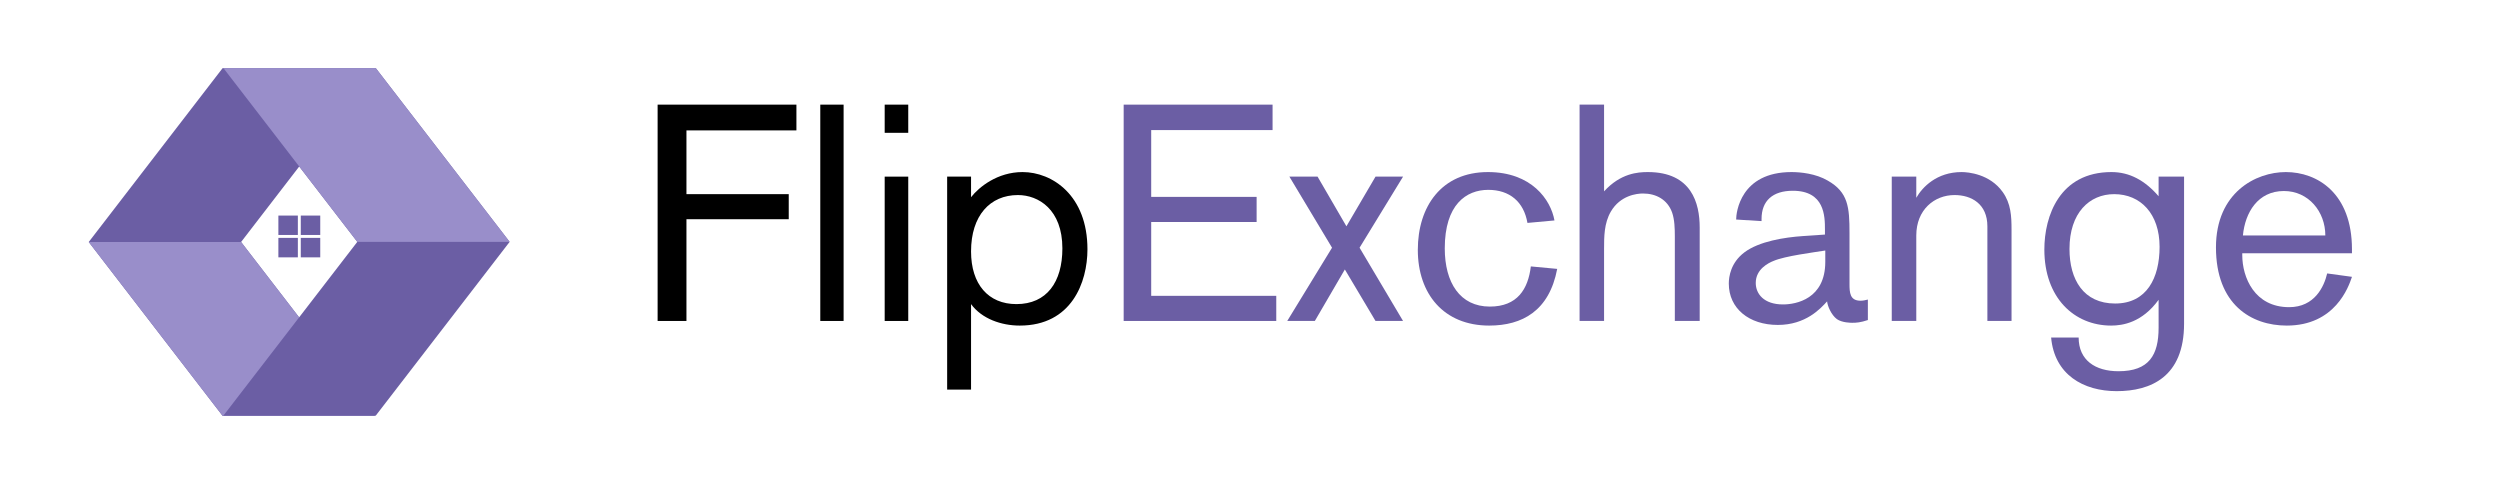 <svg xmlns="http://www.w3.org/2000/svg" xmlns:xlink="http://www.w3.org/1999/xlink" width="200" zoomAndPan="magnify" viewBox="0 0 150 30" height="40" preserveAspectRatio="xMidYMid meet" version="1.0"><defs><g/><clipPath id="269a7d31a4"><path d="M 5.324 4.082 L 23 4.082 L 23 25 L 5.324 25 Z M 5.324 4.082 " clip-rule="nonzero"/></clipPath><clipPath id="72d60eb2f9"><path d="M 5.324 14 L 23 14 L 23 25 L 5.324 25 Z M 5.324 14 " clip-rule="nonzero"/></clipPath><clipPath id="cff8832735"><path d="M 13 4.082 L 30.727 4.082 L 30.727 25 L 13 25 Z M 13 4.082 " clip-rule="nonzero"/></clipPath><clipPath id="97cde6563c"><path d="M 13 4.082 L 30.727 4.082 L 30.727 15 L 13 15 Z M 13 4.082 " clip-rule="nonzero"/></clipPath></defs><g fill="#000000" fill-opacity="1"><g transform="translate(38.023, 19.258)"><g><path d="M 9.762 -11.434 L 9.762 -12.98 L 1.434 -12.98 L 1.434 0 L 3.164 0 L 3.164 -6.105 L 9.301 -6.105 L 9.301 -7.609 L 3.164 -7.609 L 3.164 -11.434 Z M 9.762 -11.434 "/></g></g></g><g fill="#000000" fill-opacity="1"><g transform="translate(47.987, 19.258)"><g><path d="M 2.629 0 L 2.629 -12.98 L 1.23 -12.98 L 1.23 0 Z M 2.629 0 "/></g></g></g><g fill="#000000" fill-opacity="1"><g transform="translate(51.811, 19.258)"><g><path d="M 2.684 -11.289 L 2.684 -12.98 L 1.27 -12.98 L 1.27 -11.289 Z M 2.684 0 L 2.684 -8.66 L 1.27 -8.66 L 1.27 0 Z M 2.684 0 "/></g></g></g><g fill="#000000" fill-opacity="1"><g transform="translate(55.634, 19.258)"><g><path d="M 1.195 -8.66 L 1.195 4.117 L 2.629 4.117 L 2.629 -1.012 C 3.273 -0.129 4.449 0.277 5.551 0.277 C 8.66 0.277 9.613 -2.316 9.613 -4.301 C 9.613 -7.539 7.5 -8.934 5.719 -8.934 C 4.211 -8.934 3.105 -8.035 2.629 -7.426 L 2.629 -8.66 Z M 2.629 -4.172 C 2.629 -6.324 3.77 -7.555 5.441 -7.555 C 6.672 -7.555 8.109 -6.691 8.109 -4.355 C 8.109 -2.336 7.172 -1.012 5.352 -1.012 C 3.66 -1.012 2.629 -2.207 2.629 -4.172 Z M 2.629 -4.172 "/></g></g></g><g fill="#6b5ea4" fill-opacity="1"><g transform="translate(65.967, 19.258)"><g><path d="M 10.609 0 L 10.609 -1.508 L 3.105 -1.508 L 3.105 -5.938 L 9.43 -5.938 L 9.43 -7.445 L 3.105 -7.445 L 3.105 -11.453 L 10.387 -11.453 L 10.387 -12.98 L 1.453 -12.98 L 1.453 0 Z M 10.609 0 "/></g></g></g><g fill="#6b5ea4" fill-opacity="1"><g transform="translate(77.07, 19.258)"><g><path d="M 7.113 0 L 4.504 -4.395 L 7.113 -8.66 L 5.461 -8.66 L 3.715 -5.68 L 1.984 -8.66 L 0.293 -8.66 L 2.852 -4.395 L 0.164 0 L 1.82 0 L 3.621 -3.09 L 5.461 0 Z M 7.113 0 "/></g></g></g><g fill="#6b5ea4" fill-opacity="1"><g transform="translate(84.35, 19.258)"><g><path d="M 7.5 -3.273 C 7.336 -1.91 6.691 -0.863 5.039 -0.863 C 3.254 -0.863 2.336 -2.297 2.336 -4.355 C 2.336 -6.984 3.621 -7.867 4.945 -7.867 C 6.23 -7.867 7.078 -7.152 7.297 -5.883 L 8.918 -6.031 C 8.695 -7.281 7.539 -8.934 4.926 -8.934 C 2.133 -8.934 0.719 -6.859 0.719 -4.266 C 0.719 -1.617 2.281 0.277 5 0.277 C 6.984 0.277 8.605 -0.605 9.082 -3.125 Z M 7.5 -3.273 "/></g></g></g><g fill="#6b5ea4" fill-opacity="1"><g transform="translate(93.56, 19.258)"><g><path d="M 8.422 0 L 8.422 -5.605 C 8.422 -7.059 7.941 -8.934 5.312 -8.934 C 4.707 -8.934 3.676 -8.863 2.684 -7.777 L 2.684 -12.98 L 1.215 -12.98 L 1.215 0 L 2.684 0 L 2.684 -4.301 C 2.684 -5.055 2.684 -5.863 3.09 -6.562 C 3.66 -7.539 4.652 -7.648 5.02 -7.648 C 5.809 -7.648 6.488 -7.281 6.766 -6.508 C 6.914 -6.086 6.93 -5.551 6.93 -5.074 L 6.93 0 Z M 8.422 0 "/></g></g></g><g fill="#6b5ea4" fill-opacity="1"><g transform="translate(103.138, 19.258)"><g><path d="M 6.359 -5.184 L 5.039 -5.094 C 3.934 -5.02 2.41 -4.781 1.527 -4.117 C 0.699 -3.492 0.59 -2.648 0.59 -2.242 C 0.59 -0.754 1.801 0.238 3.531 0.238 C 5.203 0.238 6.086 -0.734 6.488 -1.176 C 6.508 -0.918 6.73 -0.367 7.078 -0.109 C 7.391 0.109 7.922 0.109 7.996 0.109 C 8.238 0.109 8.492 0.094 8.934 -0.055 L 8.934 -1.285 C 8.77 -1.25 8.676 -1.215 8.492 -1.215 C 7.852 -1.215 7.832 -1.711 7.832 -2.223 L 7.832 -5.277 C 7.832 -6.82 7.758 -7.723 6.527 -8.422 C 5.809 -8.844 4.891 -8.934 4.355 -8.934 C 1.285 -8.934 1.031 -6.508 1.031 -6.086 L 2.555 -5.992 L 2.555 -6.121 C 2.555 -7.207 3.219 -7.812 4.43 -7.812 C 6.344 -7.812 6.359 -6.289 6.359 -5.48 Z M 6.379 -4.227 L 6.379 -3.547 C 6.379 -1.324 4.633 -0.992 3.844 -0.992 C 2.684 -0.992 2.207 -1.637 2.207 -2.281 C 2.207 -3.125 2.996 -3.492 3.273 -3.602 C 3.953 -3.898 5.699 -4.117 6.379 -4.227 Z M 6.379 -4.227 "/></g></g></g><g fill="#6b5ea4" fill-opacity="1"><g transform="translate(112.329, 19.258)"><g><path d="M 8.363 0 L 8.363 -5.48 C 8.363 -6.289 8.328 -7.043 7.832 -7.738 C 7.059 -8.824 5.754 -8.934 5.367 -8.934 C 3.879 -8.934 3.016 -8.035 2.648 -7.391 L 2.648 -8.66 L 1.176 -8.66 L 1.176 0 L 2.648 0 L 2.648 -5.129 C 2.648 -6.672 3.73 -7.555 4.945 -7.555 C 5.957 -7.555 6.914 -7.023 6.914 -5.68 L 6.914 0 Z M 8.363 0 "/></g></g></g><g fill="#6b5ea4" fill-opacity="1"><g transform="translate(121.907, 19.258)"><g><path d="M 9.137 -8.66 L 7.609 -8.66 L 7.609 -7.484 C 6.785 -8.438 5.863 -8.934 4.781 -8.934 C 1.672 -8.934 0.754 -6.305 0.754 -4.285 C 0.754 -1.379 2.555 0.277 4.762 0.277 C 5.461 0.277 6.617 0.094 7.609 -1.27 L 7.609 0.406 C 7.609 2.039 7.043 3.016 5.203 3.016 C 3.805 3.016 2.812 2.352 2.812 0.992 L 1.16 0.992 C 1.359 3.219 3.09 4.211 5.094 4.211 C 7.133 4.211 9.137 3.363 9.137 0.164 Z M 7.668 -4.449 C 7.668 -2.574 6.895 -1.047 5 -1.047 C 3.105 -1.047 2.262 -2.48 2.262 -4.32 C 2.262 -6.488 3.457 -7.609 4.945 -7.609 C 6.527 -7.609 7.668 -6.434 7.668 -4.449 Z M 7.668 -4.449 "/></g></g></g><g fill="#6b5ea4" fill-opacity="1"><g transform="translate(132.239, 19.258)"><g><path d="M 2.297 -4.062 L 8.879 -4.062 L 8.879 -4.301 C 8.879 -7.668 6.801 -8.934 4.91 -8.934 C 3.105 -8.934 0.719 -7.703 0.719 -4.414 C 0.719 -0.992 2.832 0.277 4.965 0.277 C 7.867 0.277 8.676 -2.039 8.879 -2.648 L 7.391 -2.852 C 7.207 -2.059 6.637 -0.828 5.109 -0.828 C 3.035 -0.828 2.297 -2.609 2.297 -3.953 Z M 2.336 -5.129 C 2.465 -6.508 3.234 -7.797 4.797 -7.797 C 6.27 -7.797 7.281 -6.562 7.281 -5.129 Z M 2.336 -5.129 "/></g></g></g><g clip-path="url(#269a7d31a4)"><path fill="#6b5ea4" d="M 22.496 4.09 L 13.355 4.09 L 5.324 14.52 L 13.355 24.949 L 22.496 24.949 L 14.465 14.52 L 22.496 4.09 " fill-opacity="1" fill-rule="nonzero"/></g><g clip-path="url(#72d60eb2f9)"><path fill="#998eca" d="M 22.496 24.949 L 13.355 24.949 L 5.324 14.52 L 14.465 14.52 L 22.496 24.949 " fill-opacity="1" fill-rule="nonzero"/></g><g clip-path="url(#cff8832735)"><path fill="#6b5ea4" d="M 13.402 24.941 L 22.543 24.941 L 30.578 14.512 L 22.543 4.082 L 13.402 4.082 L 21.438 14.512 L 13.402 24.941 " fill-opacity="1" fill-rule="nonzero"/></g><g clip-path="url(#97cde6563c)"><path fill="#998eca" d="M 13.402 4.082 L 22.543 4.082 L 30.578 14.512 L 21.438 14.512 L 13.402 4.082 " fill-opacity="1" fill-rule="nonzero"/></g><path fill="#6b5ea4" d="M 17.871 14.098 L 16.703 14.098 L 16.703 12.934 L 17.871 12.934 L 17.871 14.098 " fill-opacity="1" fill-rule="nonzero"/><path fill="#6b5ea4" d="M 19.215 14.098 L 18.047 14.098 L 18.047 12.934 L 19.215 12.934 L 19.215 14.098 " fill-opacity="1" fill-rule="nonzero"/><path fill="#6b5ea4" d="M 17.871 15.441 L 16.703 15.441 L 16.703 14.273 L 17.871 14.273 L 17.871 15.441 " fill-opacity="1" fill-rule="nonzero"/><path fill="#6b5ea4" d="M 19.215 15.441 L 18.047 15.441 L 18.047 14.273 L 19.215 14.273 L 19.215 15.441 " fill-opacity="1" fill-rule="nonzero"/></svg>